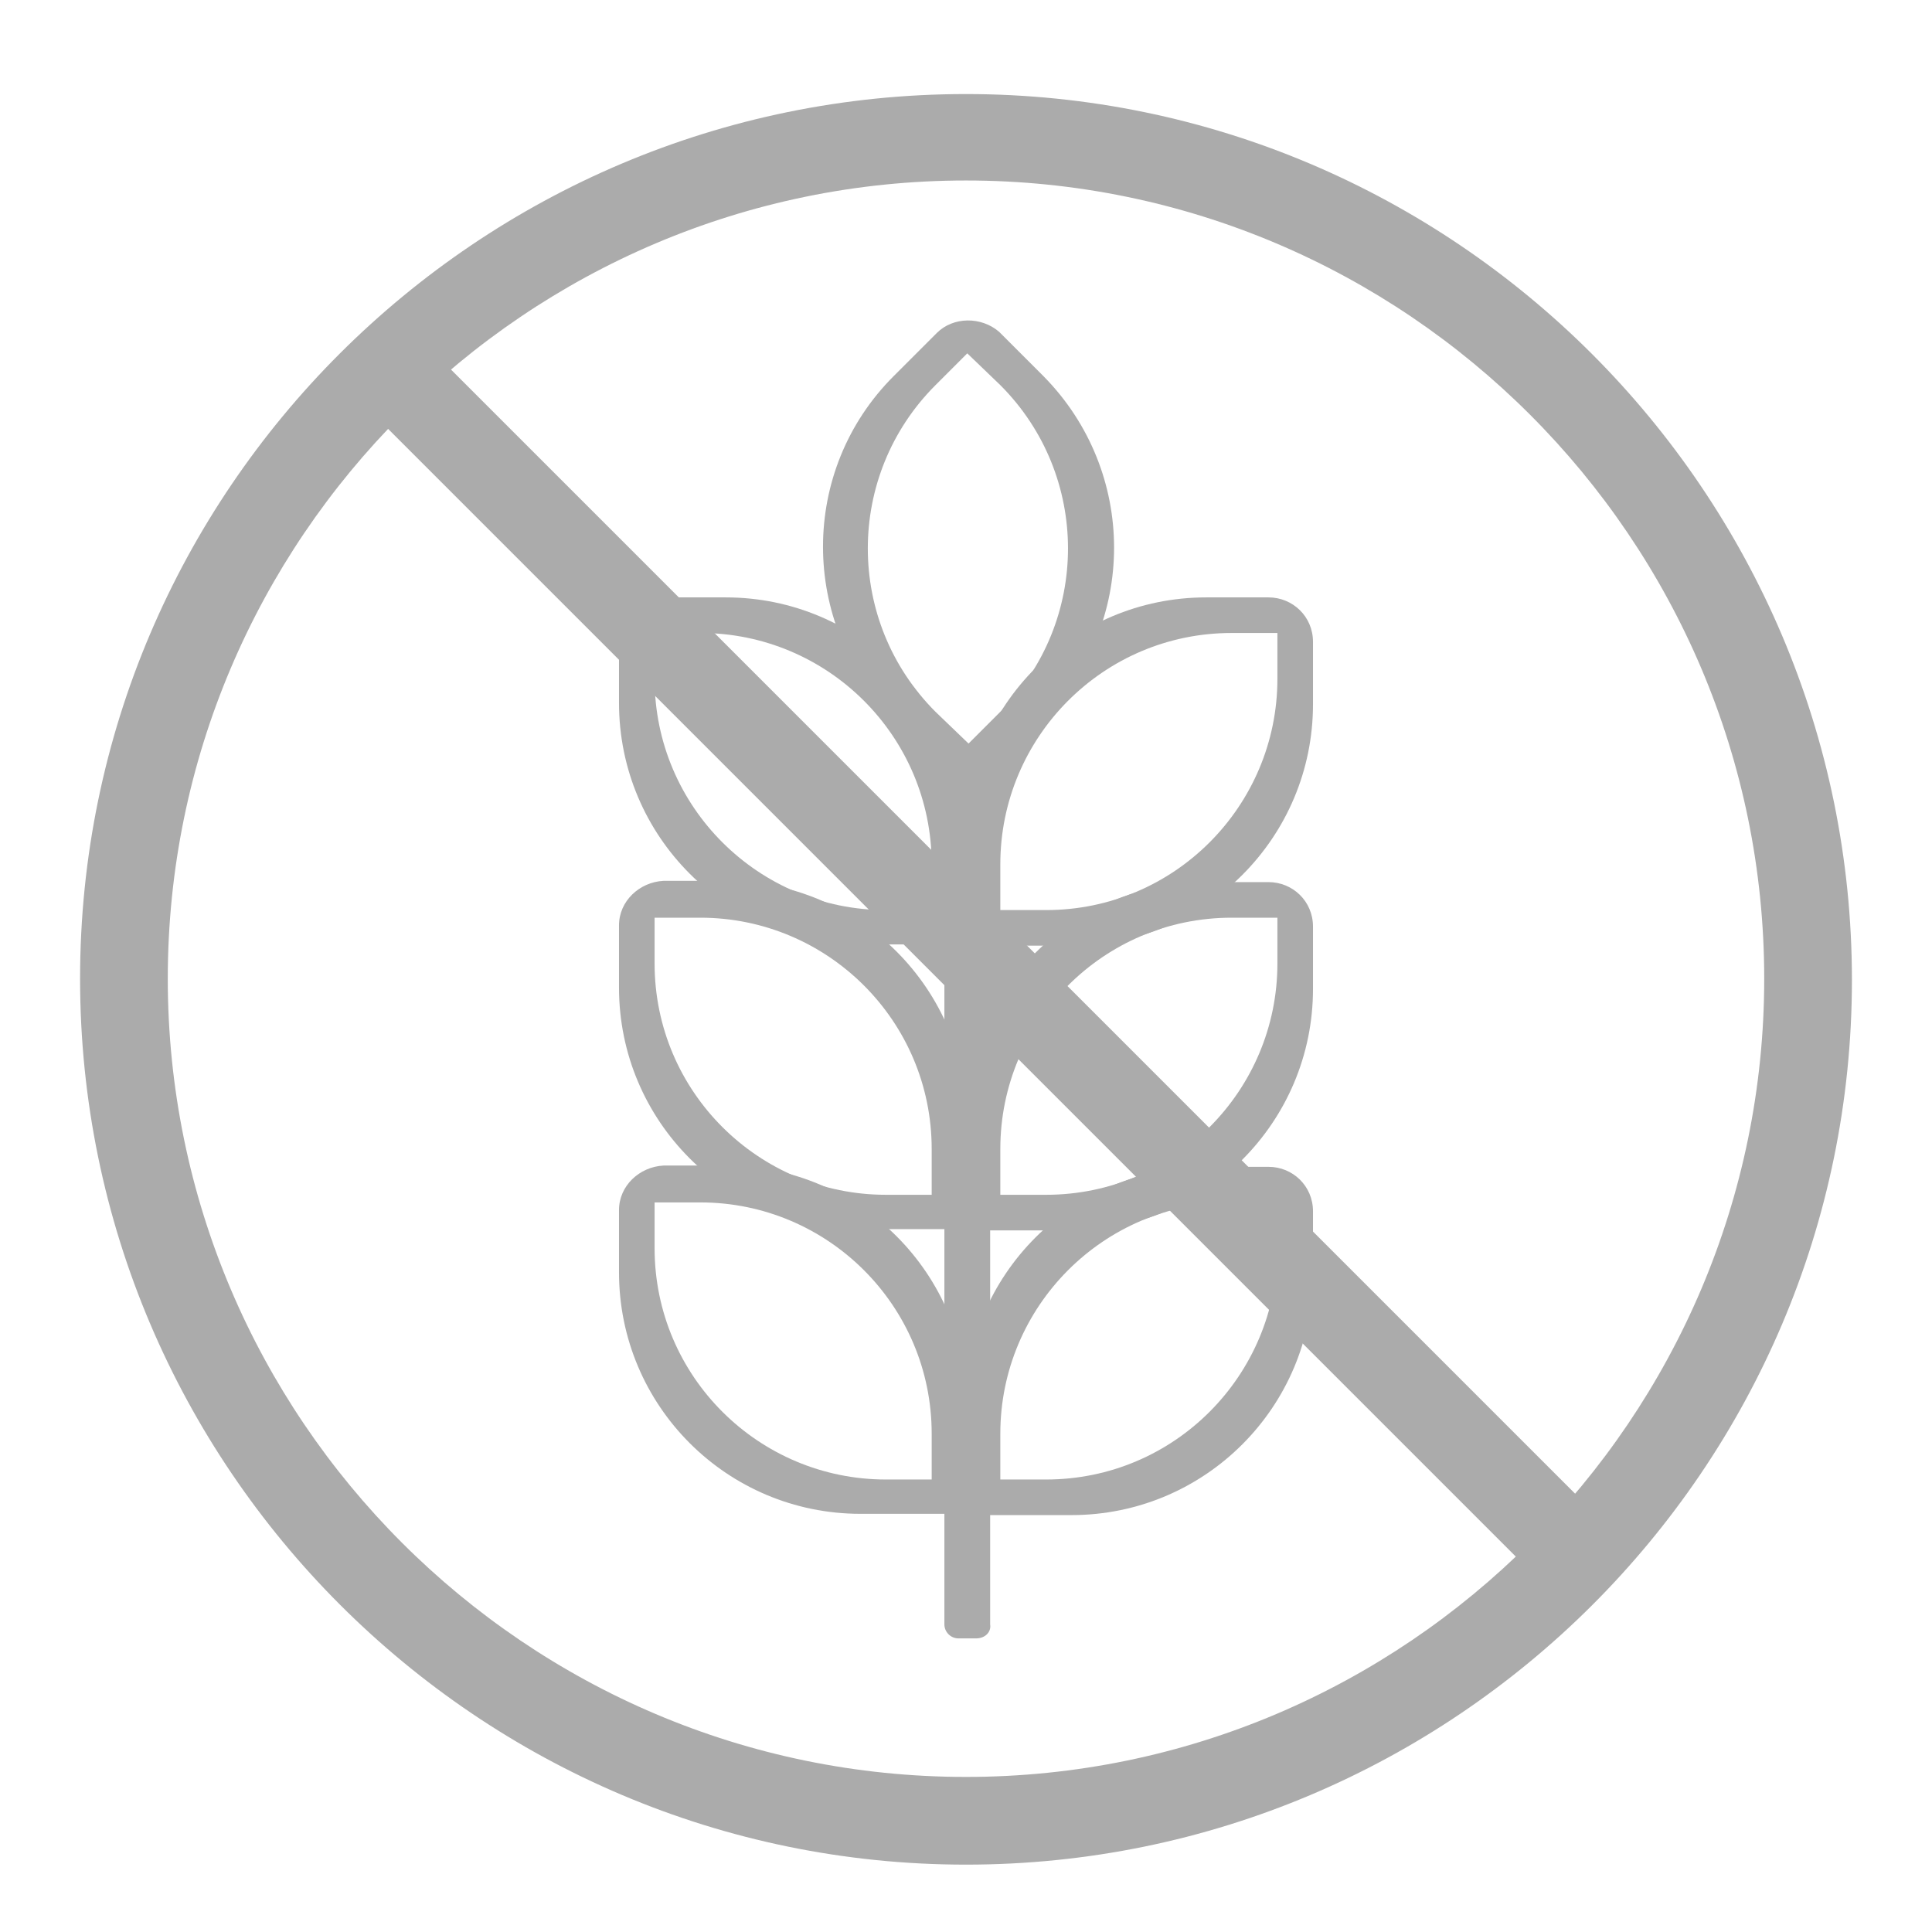 <svg xmlns="http://www.w3.org/2000/svg" xmlns:xlink="http://www.w3.org/1999/xlink" id="Layer_1" x="0px" y="0px" viewBox="0 0 152 152" style="enable-background:new 0 0 152 152;" xml:space="preserve"> <style type="text/css"> .st0{fill:#ABABAB;} .st1{fill:#999999;} .st2{fill:#ABABAB;stroke:#ABABAB;stroke-miterlimit:10;} </style> <g> <g> <path class="st0" d="M76,146.7c-38.4,0-69.7-31.3-69.7-69.7S37.6,7.4,76,7.4s69.7,31.3,69.7,69.7S114.4,146.7,76,146.7z M76,14.2 c-34.6,0-62.8,28.2-62.8,62.8s28.2,62.8,62.8,62.8s62.8-28.2,62.8-62.8S110.6,14.2,76,14.2z"></path> </g> <g> <rect x="73.9" y="9.5" transform="matrix(0.707 -0.707 0.707 0.707 -30.892 76.812)" class="st0" width="6.8" height="132.4"></rect> </g> </g> <g> <path class="st0" d="M99.8,91.8h-4.9c-10.5,0-19,8.5-19,19v8.4h8.4c10.5,0,19-8.5,19-19v-4.9C103.3,93.3,101.7,91.8,99.8,91.8z M100.5,98.2c0,10-8.1,18.2-18.2,18.2h-3.6v-3.6c0-10,8.1-18.2,18.2-18.2h3.6V98.2z"></path> <path class="st0" d="M99.8,69.4h-4.9c-10.5,0-19,8.5-19,19v8.4h8.4c10.5,0,19-8.5,19-19v-4.9C103.3,70.9,101.7,69.4,99.8,69.4z M100.5,75.8c0,10-8.1,18.2-18.2,18.2h-3.6v-3.6c0-10,8.1-18.2,18.2-18.2h3.6V75.8z"></path> <path class="st0" d="M99.8,47h-4.9c-10.5,0-19,8.5-19,19v8.4h8.4c10.5,0,19-8.5,19-19v-4.9C103.3,48.5,101.7,47,99.8,47z M100.5,53.4c0,10-8.1,18.2-18.2,18.2h-3.6V68c0-10,8.1-18.2,18.2-18.2h3.6V53.4z"></path> <path class="st0" d="M73.7,26.2l-3.4,3.4c-7.4,7.4-7.4,19.4,0,26.9l5.9,5.9l5.9-5.9c7.4-7.4,7.4-19.4,0-26.9l-3.5-3.5 C77.2,24.9,75,24.9,73.7,26.2z M78.7,30.3c7.1,7.1,7.1,18.6,0,25.7l-2.5,2.5L73.6,56c-7.1-7.1-7.1-18.6,0-25.7l2.5-2.5L78.7,30.3z"></path> <path class="st0" d="M48.7,95.2v4.9c0,10.5,8.5,19,19,19h8.4v-8.4c0-10.5-8.5-19-19-19h-4.9C50.3,91.8,48.7,93.3,48.7,95.2z M51.5,94.6h3.6c10,0,18.2,8.1,18.2,18.2v3.6h-3.6c-10,0-18.2-8.1-18.2-18.2V94.6z"></path> <path class="st0" d="M48.7,72.8v4.9c0,10.5,8.5,19,19,19h8.4v-8.4c0-10.5-8.5-19-19-19h-4.9C50.3,69.4,48.7,70.9,48.7,72.8z M51.5,72.2h3.6c10,0,18.2,8.1,18.2,18.2V94h-3.6c-10,0-18.2-8.1-18.2-18.2V72.2z"></path> <path class="st0" d="M48.7,50.4v4.9c0,10.5,8.5,19,19,19h8.4V66c0-10.5-8.5-19-19-19h-4.9C50.3,47,48.7,48.5,48.7,50.4z M51.5,49.8 h3.6c10,0,18.2,8.1,18.2,18.2v3.6h-3.6c-10,0-18.2-8.1-18.2-18.2V49.8z"></path> <path class="st0" d="M76.8,128.9h-1.4c-0.6,0-1.1-0.5-1.1-1.1V60c0-0.6,0.5-1.1,1.1-1.1h1.4c0.6,0,1.1,0.5,1.1,1.1v67.8 C78,128.4,77.5,128.9,76.8,128.9z"></path> </g> </svg>